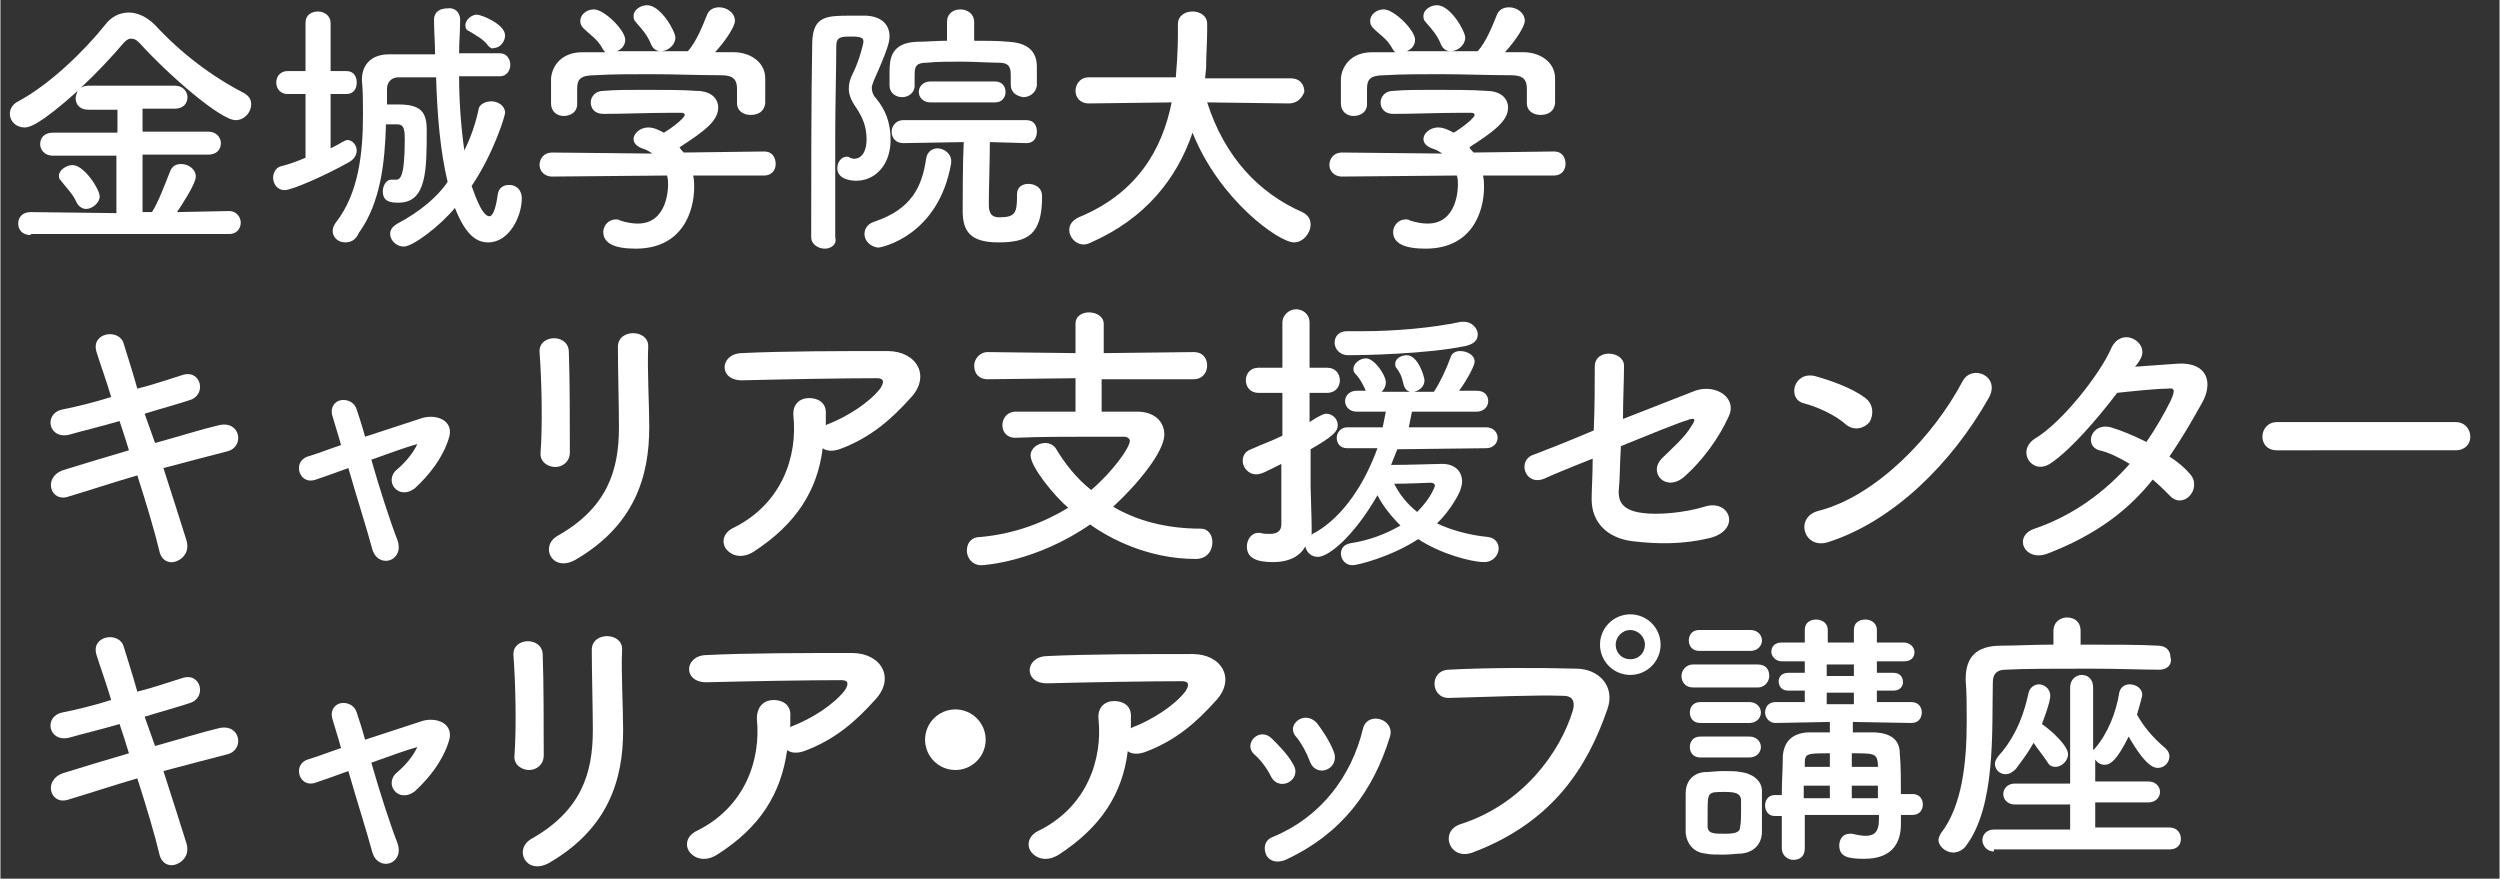 <svg xmlns="http://www.w3.org/2000/svg" width="239px" height="84px" viewBox="0 0 239.2 84.1">
<rect x="0" y="0" width="239.2" height="84.1" fill="#333333" stroke="none"/>
<style type="text/css">
	.st0{fill:#FFFFFF;}
</style>
<g>
	<path class="st0" d="M2.9,22.5c-0.8,0-1.2-0.5-1.2-1.1c0-0.6,0.4-1.1,1.2-1.1l8.2,0.1v-5.5H5c-0.8,0-1.2-0.6-1.2-1.1
		c0-0.6,0.4-1.1,1.2-1.1h6.2v-2.2H8.4c-0.8,0-1.2-0.5-1.2-1.1c0-0.2,0.1-0.5,0.2-0.7c-3.8,3.4-4.7,3.5-5.1,3.5
		c-0.8,0-1.4-0.6-1.4-1.3c0-0.4,0.2-0.9,0.8-1.2C4.7,8.1,8,4.9,10,2.4c0.6-0.8,1.4-1.2,2.3-1.2c0.8,0,1.7,0.4,2.5,1.2
		c2.5,2.7,5.4,4.9,8.5,6.5c0.5,0.3,0.7,0.6,0.7,1.1c0,0.7-0.6,1.5-1.5,1.5c-1.4,0-6.3-4.2-9.2-7.4c-0.3-0.3-0.5-0.4-0.8-0.4
		c-0.3,0-0.5,0.2-0.7,0.4C10.7,5.4,9.2,7,7.7,8.4c0.2-0.1,0.4-0.2,0.7-0.2h8.3c0.8,0,1.2,0.6,1.2,1.1c0,0.6-0.4,1.1-1.2,1.1h-3.1
		v2.2h6.3c0.8,0,1.2,0.6,1.2,1.1c0,0.6-0.4,1.1-1.2,1.1h-6.3v5.5h0.9c0.6-0.9,1.3-2.8,1.7-3.8c0.2-0.6,0.6-0.8,1.1-0.8
		c0.7,0,1.4,0.5,1.4,1.2s-1.4,2.8-1.8,3.4l5-0.1c0.7,0,1.1,0.6,1.1,1.1c0,0.6-0.4,1.1-1.1,1.1H2.9z M8.2,20c-0.3,0-0.7-0.2-0.9-0.6
		c-0.4-0.9-0.9-1.3-1.5-2.1c-0.2-0.2-0.2-0.3-0.2-0.5c0-0.5,0.7-1,1.3-1c1.1,0,2.6,2.3,2.6,3C9.5,19.4,8.8,20,8.2,20z"/>
	<path class="st0" d="M29.2,9h-1.7c-0.7,0-1.1-0.5-1.1-1.1s0.4-1.1,1.1-1.1h1.7V2.2c0-0.8,0.6-1.1,1.2-1.1c0.6,0,1.2,0.4,1.2,1.1
		v4.6h1.5c0.7,0,1,0.5,1,1.1S33.8,9,33.1,9h-1.5l0,5.2c0.4-0.2,0.8-0.4,1.1-0.6c0.2-0.1,0.4-0.2,0.5-0.2c0.5,0,0.9,0.5,0.9,1
		c0,0.4-0.2,0.8-0.7,1.1c-2.3,1.3-5.5,2.7-6.2,2.7c-0.7,0-1.1-0.6-1.1-1.2c0-0.5,0.3-1,0.8-1.1c0.8-0.2,1.6-0.5,2.3-0.8L29.2,9z
		 M44,1.9c0,1.1-0.1,2.1-0.1,3.2c1.3,0,2.6,0,3.9,0c0.7,0,1,0.6,1,1.1s-0.3,1.1-1,1.1c-1.4,0-2.7,0-3.9,0c0,2.5,0.2,5,0.5,7.1
		c0.6-1.2,1.1-2.6,1.4-4.1C46,9.9,46.5,9.7,47,9.7c0.6,0,1.3,0.4,1.3,1.1c0,0.3-1.1,3.9-3.2,7c0.1,0.2,0.9,2.9,1.7,2.9
		c0.3,0,0.6-0.6,0.8-2.1c0.1-0.6,0.5-0.9,1.1-0.9c0.6,0,1.2,0.4,1.2,1.3c0,1.7-1.2,4.2-3.2,4.2c-1,0-2.1-0.5-3.2-3.3
		c-1.4,1.7-4,3.7-4.9,3.7c-0.7,0-1.3-0.6-1.3-1.2c0-0.4,0.2-0.7,0.7-1c2.1-1.1,3.9-2.6,4.8-4c-0.7-2.9-1-6.4-1.1-10
		c-1.3,0-2.5,0-3.6,0c-0.6,0-1.1,0.4-1.1,1.1V10c0.4,0,0.8,0,1.1,0c2.1,0,2.7,0.7,2.7,2.4c0,3.9,0,7-2.7,7c-0.8,0-1.5-0.1-1.5-1.1
		c0-0.5,0.3-1.1,0.8-1.1c0,0,0.1,0,0.1,0c0.1,0,0.2,0,0.3,0c0.4,0,0.9,0,0.9-3.9c0-1.2-0.2-1.4-0.8-1.4c-0.3,0-0.6,0-1,0
		c-0.1,3.6-0.5,7.5-2.6,10.4C34,23,33.5,23.2,33,23.2c-0.7,0-1.2-0.5-1.2-1.1c0-0.3,0.1-0.5,0.3-0.8c2.2-2.8,2.6-6.7,2.6-10.3
		c0-1.1,0-2.3-0.1-3.3c0,0,0-0.1,0-0.1c0-1.3,0.8-2.4,2.6-2.4c1.4,0,2.9,0,4.4,0c0-1.1-0.1-2.2-0.1-3.3v0c0-0.8,0.6-1.1,1.3-1.1
		C43.4,0.7,44,1.1,44,1.9L44,1.9z M46.7,4.4c-0.5-0.7-1.2-1-1.8-1.4c-0.3-0.1-0.4-0.3-0.4-0.6c0-0.5,0.6-1,1.1-1
		c0.4,0,2.7,0.9,2.7,2c0,0.6-0.5,1.2-1.1,1.2C47.1,4.7,46.9,4.6,46.7,4.4z"/>
	<path class="st0" d="M66.3,16.8c0.1,0.4,0.1,0.8,0.1,1.1c0,2.3-1.1,5.9-5.6,5.9c-2,0-3.1-0.5-3.1-1.6c0-0.6,0.5-1.2,1.2-1.2
		c0.1,0,0.3,0,0.4,0.1c0.6,0.2,1.2,0.3,1.7,0.3c2.9,0,2.9-3.5,2.9-3.7c0-0.3,0-0.6-0.1-0.9l-11,0.1c-0.8,0-1.2-0.6-1.2-1.1
		c0-0.6,0.4-1.2,1.2-1.2l9.6,0.1c-0.3-0.2-0.6-0.4-1-0.5c-0.5-0.2-0.8-0.5-0.8-0.9c0-0.5,0.6-1.1,1.4-1.1c0.6,0,1.1,0.3,1.5,0.5
		c0.7-0.4,2-1.4,2-1.7c0-0.1-0.1-0.2-0.3-0.2c-0.3,0-0.8,0-1.4,0c-1.7,0-4.2,0.1-6,0.1c0,0,0,0-0.1,0c-0.8,0-1.2-0.5-1.2-1.1
		c0-0.5,0.4-1.1,1.2-1.1c1.1-0.1,2.5-0.1,3.9-0.1c1.9,0,3.8,0,5,0.1c1.5,0,2.1,0.8,2.1,1.6c0,1.3-1.4,2.3-3.7,3.8
		c0.1,0.2,0.3,0.4,0.4,0.5l7.7-0.1c0.8,0,1.1,0.6,1.1,1.2c0,0.6-0.4,1.1-1.1,1.1L66.3,16.8z M70.5,8.5c0-1.1-0.6-1.3-1.6-1.3
		c-2.1,0-4.4-0.1-6.7-0.1c-1.8,0-3.7,0-5.3,0.1c-1.4,0-1.7,0.4-1.7,1.3c0,0,0,0,0,1.5v0c0,0.7-0.6,1.1-1.3,1.1
		c-0.6,0-1.2-0.4-1.2-1.2c0-0.3,0-0.7,0-1.1c0-0.4,0-0.9,0-1.3c0.1-1.2,1-2.5,3-2.5l2.2,0c-0.1-0.1-0.2-0.2-0.3-0.4
		c-0.5-0.9-1.1-1.2-1.8-1.9c-0.2-0.2-0.3-0.4-0.3-0.7c0-0.6,0.6-1.1,1.3-1.1c1,0,3,2,3,2.9c0,0.5-0.3,0.9-0.8,1.1c2.3,0,4.5,0,6.8,0
		c0.8-0.9,1.4-2.4,1.8-3.4c0.2-0.6,0.7-0.8,1.2-0.8c0.7,0,1.5,0.5,1.5,1.3c0,0.5-0.8,1.8-1.9,3c0.6,0,1.2,0,1.8,0c1.5,0,3,0.9,3,2.5
		c0,0.4,0,0.9,0,1.4c0,0.4,0,0.7,0,1c-0.1,0.8-0.7,1.1-1.4,1.1c-0.7,0-1.3-0.4-1.3-1.1c0,0,0,0,0-0.1V8.5z M63.2,4.9
		c-0.4,0-0.7-0.2-0.9-0.6c-0.4-1-0.9-1.5-1.5-2.2c-0.2-0.2-0.2-0.4-0.2-0.6c0-0.5,0.6-1,1.3-1c1.3,0,2.7,2.5,2.7,3.1
		C64.6,4.3,63.9,4.9,63.2,4.9z"/>
	<path class="st0" d="M78.9,23.8c-0.6,0-1.3-0.4-1.3-1.1c0-4.7,0-13.2,0.1-18.7c0.1-2.5,1.4-2.5,3.8-2.5c0.5,0,1,0,1.4,0
		c1.5,0.1,2.2,0.9,2.2,2c0,0.5-0.2,1.3-1.5,4.2c-0.1,0.3-0.2,0.5-0.2,0.7c0,0.3,0.1,0.7,0.4,1c0.9,1.1,1.4,2.3,1.4,4
		c0,2.3-1.4,3.9-3.3,3.9c-0.4,0-1.8-0.1-1.8-1.2c0-0.6,0.4-1.1,0.9-1.1c0.1,0,0.2,0,0.3,0.1c0.1,0,0.2,0.1,0.4,0.1
		c0.6,0,1.2-0.5,1.2-1.9c0-1.2-0.4-2.1-1-3c-0.5-0.7-0.7-1.3-0.7-1.8c0-0.5,0.1-0.9,0.4-1.5c0.6-1.2,1-2.8,1-3
		c0-0.3-0.1-0.5-1.1-0.5c-1,0-1.5,0-1.5,0.9c0,2.4-0.1,5.5-0.1,8.7c0,8.1,0,9.2,0,9.6C80.1,23.4,79.5,23.8,78.9,23.8z M82.7,22.4
		c0-0.5,0.3-1,1-1.2c3.5-1.2,4.5-3.3,4.9-6c0.1-0.7,0.6-1,1.1-1c0.6,0,1.3,0.5,1.3,1.2c0,0.1,0,0.1,0,0.2c-1.2,7-6.7,8.1-7,8.1
		C83.2,23.6,82.7,23,82.7,22.4z M96.7,8.1V7.1c0-0.9-0.4-1.1-1.2-1.1c-1,0-2.3-0.1-3.5-0.1c-1.2,0-2.4,0-3.3,0.1
		c-1,0-1.2,0.3-1.2,1.1v1.1c0,0.7-0.6,1.1-1.2,1.1s-1.2-0.4-1.2-1.1c0-0.3,0-0.8,0-1.3c0-1.2,0.1-2.8,2.6-2.9c0.9,0,1.9-0.1,2.9-0.1
		l0-1.8v0c0-0.8,0.6-1.2,1.3-1.2c0.6,0,1.3,0.4,1.3,1.2v0l0,1.8c1.1,0,2.3,0,3.3,0.1c1.7,0.1,2.7,0.8,2.7,2.4c0,1.8,0,1.8,0,1.8
		c-0.1,0.7-0.7,1.1-1.3,1.1C97.3,9.2,96.7,8.9,96.7,8.1L96.7,8.1z M97.3,18.6c0-0.7,0.5-1,1.1-1c0.4,0,1.3,0.2,1.3,1.2
		c0,3.7-1.4,4.4-4.2,4.4c-2.7,0-3.4-1.1-3.4-3c0-0.9,0-4.8,0.1-6.6l-5.8,0.1c-0.7,0-1.1-0.5-1.1-1.1c0-0.5,0.4-1.1,1.1-1.1h11.8
		c0.7,0,1,0.5,1,1.1s-0.3,1.1-1,1.1h0l-3.5-0.1c0,1.6-0.1,4.6-0.1,5.9c0,0.7,0.1,1.3,1,1.3c1.5,0,1.7-0.4,1.7-2
		C97.3,18.8,97.3,18.7,97.3,18.6L97.3,18.6z M89,9.8c-0.7,0-1.1-0.5-1.1-1c0-0.5,0.4-1,1.1-1h6.2c0.7,0,1,0.5,1,1c0,0.5-0.3,1-1,1
		H89z"/>
	<path class="st0" d="M123.3,9.9l-7.8-0.1c1.7,5.3,5,8.7,9.1,10.5c0.6,0.3,0.8,0.7,0.8,1.2c0,0.8-0.7,1.7-1.6,1.7
		c-1.4,0-7.1-4-9.7-10.5c-1.5,4.4-4.5,8.2-9.7,10.5c-0.2,0.1-0.5,0.2-0.7,0.2c-0.8,0-1.4-0.7-1.4-1.4c0-0.5,0.3-0.9,0.9-1.2
		c5.6-2.3,8-6.5,8.9-11l-7.9,0.1h0c-0.9,0-1.3-0.6-1.3-1.2c0-0.6,0.4-1.3,1.3-1.3h8.3c0.2-2.3,0.2-3.9,0.2-4.1c0-0.3,0-0.7,0-1v0
		c0-0.8,0.7-1.2,1.4-1.2s1.4,0.4,1.4,1.2c0,0.2,0,0.4,0,0.6c0,1.2-0.1,2.4-0.1,3.6l-0.1,1h8.2c0.9,0,1.3,0.6,1.3,1.3
		C124.6,9.3,124.2,9.9,123.3,9.9L123.3,9.9z"/>
	<path class="st0" d="M141.9,16.8c0.1,0.4,0.1,0.8,0.1,1.1c0,2.3-1.1,5.9-5.6,5.9c-2,0-3.1-0.5-3.1-1.6c0-0.6,0.5-1.2,1.2-1.2
		c0.1,0,0.3,0,0.4,0.1c0.6,0.2,1.2,0.3,1.7,0.3c2.9,0,2.9-3.5,2.9-3.7c0-0.3,0-0.6-0.1-0.9l-11,0.1c-0.8,0-1.2-0.6-1.2-1.1
		c0-0.6,0.4-1.2,1.2-1.2l9.6,0.1c-0.3-0.2-0.6-0.4-1-0.5c-0.5-0.2-0.8-0.5-0.8-0.9c0-0.5,0.6-1.1,1.4-1.1c0.6,0,1.1,0.3,1.5,0.5
		c0.7-0.4,2-1.4,2-1.7c0-0.1-0.1-0.2-0.3-0.2c-0.3,0-0.8,0-1.4,0c-1.7,0-4.2,0.1-6,0.1c0,0,0,0-0.1,0c-0.8,0-1.2-0.5-1.2-1.1
		c0-0.5,0.4-1.1,1.2-1.1c1.1-0.1,2.5-0.1,3.9-0.1c1.9,0,3.8,0,5,0.1c1.5,0,2.1,0.8,2.1,1.6c0,1.3-1.4,2.3-3.7,3.8
		c0.1,0.2,0.3,0.4,0.4,0.5l7.7-0.1c0.8,0,1.1,0.6,1.1,1.2c0,0.6-0.4,1.1-1.1,1.1L141.9,16.8z M146.1,8.5c0-1.1-0.6-1.3-1.6-1.3
		c-2.1,0-4.4-0.1-6.7-0.1c-1.8,0-3.7,0-5.3,0.1c-1.4,0-1.7,0.4-1.7,1.3c0,0,0,0,0,1.5v0c0,0.7-0.6,1.1-1.3,1.1
		c-0.6,0-1.2-0.4-1.2-1.2c0-0.3,0-0.7,0-1.1c0-0.4,0-0.9,0-1.3c0.1-1.2,1-2.5,3-2.5l2.2,0c-0.1-0.1-0.2-0.2-0.3-0.4
		c-0.5-0.9-1.1-1.2-1.8-1.9c-0.2-0.2-0.3-0.4-0.3-0.7c0-0.6,0.6-1.1,1.3-1.1c1,0,3,2,3,2.9c0,0.5-0.3,0.9-0.8,1.1c2.3,0,4.5,0,6.8,0
		c0.8-0.9,1.4-2.4,1.8-3.4c0.2-0.6,0.7-0.8,1.2-0.8c0.7,0,1.5,0.5,1.5,1.3c0,0.5-0.8,1.8-1.9,3c0.6,0,1.2,0,1.8,0c1.5,0,3,0.9,3,2.5
		c0,0.4,0,0.9,0,1.4c0,0.4,0,0.7,0,1c-0.1,0.8-0.7,1.1-1.4,1.1c-0.7,0-1.3-0.4-1.3-1.1c0,0,0,0,0-0.1V8.5z M138.8,4.9
		c-0.4,0-0.7-0.2-0.9-0.6c-0.4-1-0.9-1.5-1.5-2.2c-0.2-0.2-0.2-0.4-0.2-0.6c0-0.5,0.6-1,1.3-1c1.3,0,2.7,2.5,2.7,3.1
		C140.2,4.3,139.5,4.9,138.8,4.9z"/>
	<path class="st0" d="M14.8,42.4c2.2-0.6,4.4-1.3,6.1-1.7c2.1-0.5,2.5,2.1,0.8,2.5c-1.6,0.4-3.8,1-6.1,1.6c0.9,2.8,1.7,5.3,2.2,6.9
		c0.3,1-0.2,1.7-0.9,2s-1.5,0-1.7-1c-0.4-1.7-1.2-4.4-2.1-7.2c-2.4,0.7-4.8,1.5-6.5,2C4.8,48.2,4,45.7,6,45c1.6-0.5,3.9-1.2,6.3-1.9
		c-0.3-1-0.6-1.9-0.9-2.8c-1.7,0.5-3.4,0.9-4.8,1.3c-2,0.5-2.5-2-0.7-2.4c1.5-0.3,3.1-0.7,4.7-1.2c-0.5-1.7-1.1-3.3-1.4-4.3
		c-0.6-1.9,2.2-2.3,2.6-0.8c0.3,1,0.8,2.5,1.3,4.3c1.6-0.4,3-0.9,4.3-1.3c1.8-0.6,2.4,1.9,0.7,2.4c-1.2,0.4-2.7,0.8-4.3,1.3
		L14.8,42.4z"/>
	<path class="st0" d="M39.9,42.5c-1.1,0.3-2.7,0.9-4.4,1.5c0.8,2.8,1.8,5.9,2.5,7.7c0.7,2-1.8,2.8-2.4,0.9c-0.5-1.9-1.5-5-2.3-7.8
		c-1.1,0.4-2.2,0.8-3.1,1.1c-1.6,0.6-2.3-1.7-0.8-2.2c1-0.3,2-0.7,3.2-1.1c-0.3-1.1-0.6-2-0.8-2.7c-0.3-0.9,0.2-1.5,0.8-1.6
		c0.6-0.1,1.3,0.2,1.5,0.9c0.2,0.6,0.5,1.5,0.8,2.6c1.8-0.6,3.7-1.2,5.5-1.8c1.4-0.4,3.1,0.3,2.5,2c-0.6,1.9-1.9,3.5-3.2,4.7
		C38.1,48,36.6,46,38,44.9C38.7,44.3,39.5,43.4,39.9,42.5L39.9,42.5z"/>
	<path class="st0" d="M53.1,44.7c-0.7,0-1.5-0.5-1.4-1.4c0.2-2.7,0.1-7-0.1-9.6c-0.1-1.7,2.7-1.8,2.8-0.1c0.1,2.5,0.1,7.1,0.1,9.7
		C54.5,44.2,53.8,44.7,53.1,44.7z M53.3,51.3c4.8-2.7,5.9-6.3,5.9-10.4c0-2.1-0.1-5.5-0.1-7.7c0-1.8,3-1.7,2.9,0
		c-0.1,2.3,0.1,5.4,0.1,7.7c0,4.7-1.4,9.4-7.1,12.7C52.8,54.8,51.6,52.3,53.3,51.3z"/>
	<path class="st0" d="M72.1,52.8c-1.1,0.7-2.1,0.4-2.6-0.2c-0.5-0.6-0.4-1.6,0.7-2.1c4.6-2.3,6.1-6.8,5.7-10.7
		c-0.1-1.1,0.6-1.7,1.5-1.7c0.8,0,1.7,0.4,1.6,1.6c0,0.3,0,0.7,0,1c0.1,0,0.1-0.1,0.2-0.1c1.8-0.7,3.9-2,5-3.4c0.4-0.6,0.4-1-0.3-1
		c-3.1,0-9,0.1-12.8,0.2c-2.4,0.1-2.3-2.5-0.2-2.6c4-0.2,9.9-0.2,14-0.2c2.8,0,4.2,2.4,2.2,4.5c-1.8,2-3.8,3.8-6.8,4.9
		c-0.6,0.2-1.2,0.2-1.6-0.1C78.2,47,76.1,50.2,72.1,52.8z"/>
	<path class="st0" d="M105.4,36.3l0,3.1h3.4c1.6,0,2.6,0.9,2.6,2.2c0,1.6-2.5,4.7-4.9,6.9c2.2,1.3,5,2.1,8.4,2.1
		c0.7,0,1.1,0.6,1.1,1.3c0,0.8-0.5,1.6-1.6,1.6c-4.6,0-8.3-2-10.1-3.3c-5.2,3.6-10.2,3.9-10.4,3.9c-0.9,0-1.4-0.7-1.4-1.4
		c0-0.7,0.4-1.3,1.3-1.3c3.3-0.3,6.1-1.4,8.4-2.8c-1.3-1.1-3.6-3.9-3.6-5c0-0.7,0.7-1.2,1.4-1.2c0.4,0,0.8,0.2,1,0.5
		c0.9,1.5,2,2.9,3.4,4c2.2-1.9,3.7-4.1,3.7-4.7c0-0.2-0.2-0.4-0.6-0.4c-0.8,0-1.8,0-3,0c-2.3,0-5,0-7.3,0.1c0,0,0,0-0.1,0
		c-0.8,0-1.2-0.6-1.2-1.2c0-0.6,0.4-1.3,1.3-1.3h5.7l0-3.2l-8.4,0.1c-0.9,0-1.3-0.6-1.3-1.3c0-0.6,0.5-1.3,1.3-1.3l8.4,0.1l0-2.8
		c0-0.8,0.7-1.1,1.3-1.1c0.7,0,1.4,0.4,1.4,1.1l0,2.8l8.6-0.1c0.9,0,1.3,0.6,1.3,1.3c0,0.6-0.4,1.3-1.3,1.3L105.4,36.3z"/>
	<path class="st0" d="M133.7,43c-0.2,0.5-0.4,1-0.6,1.5c1.6,0,4.5-0.1,4.9-0.1c1.2,0,1.9,0.7,1.9,1.7c0,0.3-0.1,0.6-0.2,0.9
		c-0.5,1.1-1.3,2.2-2.2,3.1c1.3,0.6,2.9,1.1,4.9,1.3c0.7,0.1,1,0.6,1,1.1c0,0.6-0.5,1.3-1.4,1.3c-1.2,0-4.2-0.8-6.3-2.2
		c-2.6,1.7-5.8,2.5-6.3,2.5c-0.7,0-1.1-0.6-1.1-1.1c0-0.5,0.3-0.9,0.9-1c1.9-0.3,3.4-0.9,4.8-1.7c-0.9-0.9-1.7-1.9-2.2-2.9
		c-2.3,4-4.7,5.9-5.7,5.9c-0.6,0-1.1-0.4-1.2-1c-0.5,0.9-1.5,1.5-3.1,1.5c-1.6,0-2.5-0.4-2.5-1.5c0-0.6,0.4-1.3,1.1-1.3
		c0.1,0,0.2,0,0.2,0c0.2,0.1,0.6,0.1,0.9,0.1c0.6,0,1.1-0.2,1.1-0.9v-5.8c-1.4,0.7-1.9,1-2.4,1c-0.8,0-1.3-0.7-1.3-1.3
		c0-0.4,0.2-0.9,0.8-1.1c1.1-0.5,2-0.8,3-1.3v-4.1h-2.3c-0.8,0-1.2-0.6-1.2-1.2c0-0.6,0.4-1.2,1.2-1.2h2.3l0-4.3
		c0-0.8,0.7-1.3,1.3-1.3c0.6,0,1.3,0.4,1.3,1.3v4.3h1.7c0.8,0,1.2,0.6,1.2,1.2c0,0.6-0.4,1.2-1.2,1.2h-1.7v2.8
		c0.3-0.2,0.6-0.4,1-0.6c0.2-0.1,0.4-0.2,0.6-0.2c0.6,0,1.1,0.5,1.1,1.1c0,0.6-0.5,1.1-2.6,2.3c0,1.8,0,3.2,0,3.6
		c0,0.4,0.1,2.9,0.1,3.9c0,0.2,0,0.5,0,0.7c0.1-0.1,0.2-0.2,0.3-0.2c2.8-1.6,4.8-4.8,6-8.1h-2.9c-0.7,0-1-0.5-1-1c0-0.5,0.4-1,1-1
		l3.4,0c0.1-0.5,0.2-1,0.3-1.5h-2.8c-0.7,0-1.1-0.5-1.1-1c0-0.5,0.4-1,1.1-1h0.9c-0.1-0.1-0.1-0.1-0.1-0.2c-0.4-0.8-0.6-1.1-0.9-1.4
		c-0.2-0.2-0.2-0.4-0.2-0.5c0-0.5,0.6-1,1.2-1c0.8,0,1.9,1.6,1.9,2.3c0,0.4-0.2,0.7-0.4,0.9h2.7c-0.3-0.1-0.5-0.3-0.6-0.7
		c-0.2-0.9-0.4-1.2-0.7-1.6c-0.1-0.1-0.1-0.2-0.1-0.4c0-0.5,0.6-0.8,1.1-0.8c1.1,0,1.7,2.1,1.7,2.4c0,0.6-0.5,1-1,1.1h1.9
		c0.6-0.9,1.2-2.2,1.6-3.3c0.1-0.4,0.5-0.6,0.9-0.6c0.7,0,1.4,0.4,1.4,1c0,0.6-1.3,2.6-1.5,2.8h1.7c0.8,0,1.1,0.5,1.1,1
		c0,0.5-0.4,1-1.1,1l-6.2,0c-0.1,0.5-0.2,1-0.3,1.5l7.4,0c0.7,0,1.1,0.5,1.1,1c0,0.5-0.4,1-1.1,1L133.7,43z M129,34
		c-0.8,0-1.3-0.6-1.3-1.2c0-0.6,0.4-1.1,1.2-1.1c0,0,0,0,0.1,0c0.4,0,0.9,0,1.4,0c3,0,6.6-0.3,9.4-0.9c0.1,0,0.2,0,0.3,0
		c0.7,0,1.3,0.6,1.3,1.2c0,0.5-0.3,0.9-1.1,1.1C136.6,33.9,130.2,34,129,34z M137.3,46.5c0-0.2-0.2-0.3-0.4-0.3s-2,0.1-3.5,0.1
		c0.5,1,1.2,1.9,2.2,2.7C137,47.6,137.3,46.5,137.3,46.5z"/>
	<path class="st0" d="M147.8,45.8c-1.9,0.8-2.7-1.8-1-2.3c0.5-0.2,2.9-1.1,5.7-2.3c0.1-2.2,0.1-4.5,0.1-6.1c0-1.8,2.8-1.5,2.8-0.1
		c0,1.4-0.1,3.3-0.1,5.1c2.8-1.1,5.6-2.2,6.9-2.7c2-0.7,4.1,0.7,3.2,2.5c-0.9,2-2.5,4.2-4.2,5.7c-1.8,1.6-3.6-0.4-2.1-1.8
		c1-1,2.1-1.9,2.8-3.1c0.5-0.7,0.1-0.7-0.4-0.5c-1,0.3-3.7,1.4-6.4,2.5c-0.1,1.7-0.1,3.2-0.2,4.2c-0.1,1.3,0.6,2,2.3,2.2
		c1.4,0.2,3.9,0,5.9-0.6c2.4-0.8,3.6,2.2,0.5,3c-2.5,0.6-4.9,0.6-7.4,0.3c-2.4-0.3-3.9-1.8-3.9-4c0-1,0.1-2.3,0.1-3.9
		C150.1,44.8,148.2,45.6,147.8,45.8z"/>
	<path class="st0" d="M176.6,40.6c-1-0.9-2.8-1.7-4-2c-1.6-0.4-1-3.1,1.1-2.6c1.4,0.4,3.5,1.1,4.8,2.1c0.8,0.6,0.8,1.6,0.4,2.3
		C178.4,41,177.4,41.3,176.6,40.6z M174.9,51.9c-2.3,0.7-3.2-2.4-0.9-3c5.5-1.4,11-7.1,13.8-12.4c0.9-1.7,3.7-0.5,2.5,1.6
		C186.8,44.3,181.2,49.9,174.9,51.9z"/>
	<path class="st0" d="M195.9,53c-2.2,0.8-3.3-1.7-1.2-2.4c3.8-1.3,6.8-3.6,9.1-6.2c-1-0.6-2-1.1-2.9-1.3c-1.5-0.4-0.8-2.7,1.1-2.2
		c1,0.3,2.2,0.8,3.4,1.4c0.9-1.3,1.7-2.7,2.3-3.9c0.5-1.1,0.4-1.3-0.3-1.2c-1.1,0-3.9,0.3-4.8,0.4c-1.9,2.5-4.4,5.4-6.3,6.7
		c-1.8,1.3-3.4-1.1-1.6-2.3c2.7-1.6,6.3-6.3,7.3-8.6c1-2.3,3.8-0.6,2.8,1c-0.1,0.2-0.3,0.5-0.5,0.7c1.3-0.1,2.8-0.2,4.2-0.3
		c2.8-0.1,3.3,1.9,2.2,3.8c-1,1.8-2,3.5-3.1,5.1c0.8,0.5,1.5,1.1,2,1.7c0.6,0.7,0.4,1.6-0.1,2.1c-0.5,0.5-1.3,0.6-1.9-0.1
		c-0.4-0.4-1-1-1.6-1.5C203.7,48.8,200.6,51.2,195.9,53z"/>
	<path class="st0" d="M217.9,43.1c-1,0-1.4-0.7-1.4-1.3c0-0.7,0.5-1.4,1.4-1.4H235c0.9,0,1.4,0.7,1.4,1.4c0,0.7-0.5,1.3-1.4,1.3
		H217.9z"/>
	<path class="st0" d="M14.8,71.4c2.2-0.6,4.4-1.3,6.1-1.7c2.1-0.5,2.5,2.1,0.8,2.5c-1.6,0.4-3.8,1-6.1,1.6c0.9,2.8,1.7,5.3,2.2,6.9
		c0.3,1-0.2,1.7-0.9,2s-1.5,0-1.7-1c-0.4-1.7-1.2-4.4-2.1-7.2c-2.4,0.7-4.8,1.5-6.5,2C4.8,77.2,4,74.7,6,74c1.6-0.5,3.9-1.2,6.3-1.9
		c-0.3-1-0.6-1.9-0.9-2.8c-1.7,0.5-3.4,0.9-4.8,1.3c-2,0.5-2.5-2-0.7-2.4c1.5-0.3,3.1-0.7,4.7-1.2c-0.5-1.7-1.1-3.3-1.4-4.3
		c-0.6-1.9,2.2-2.3,2.6-0.8c0.3,1,0.8,2.5,1.3,4.3c1.6-0.4,3-0.9,4.3-1.3c1.8-0.6,2.4,1.9,0.7,2.4c-1.2,0.4-2.7,0.8-4.3,1.3
		L14.8,71.4z"/>
	<path class="st0" d="M39.9,71.5c-1.1,0.3-2.7,0.9-4.4,1.5c0.8,2.8,1.8,5.9,2.5,7.7c0.7,2-1.8,2.8-2.4,0.9c-0.5-1.9-1.5-5-2.3-7.8
		c-1.1,0.4-2.2,0.8-3.1,1.1c-1.6,0.6-2.3-1.7-0.8-2.2c1-0.3,2-0.7,3.2-1.1c-0.3-1.1-0.6-2-0.8-2.7c-0.3-0.9,0.2-1.5,0.8-1.6
		c0.6-0.1,1.3,0.2,1.5,0.9c0.2,0.6,0.5,1.5,0.8,2.6c1.8-0.6,3.7-1.2,5.5-1.8c1.4-0.4,3.1,0.3,2.5,2c-0.6,1.9-1.9,3.5-3.2,4.7
		C38.1,77,36.6,75,38,73.9C38.7,73.3,39.5,72.4,39.9,71.5L39.9,71.5z"/>
	<path class="st0" d="M50.6,73.7c-0.7,0-1.5-0.5-1.4-1.4c0.2-2.7,0.1-7-0.1-9.6c-0.1-1.7,2.7-1.8,2.8-0.1c0.1,2.5,0.1,7.1,0.1,9.7
		C52,73.2,51.3,73.7,50.6,73.7z M50.8,80.3c4.8-2.7,5.9-6.3,5.9-10.4c0-2.1-0.1-5.5-0.1-7.7c0-1.8,3-1.7,2.9,0
		c-0.1,2.3,0.1,5.4,0.1,7.7c0,4.7-1.4,9.4-7.1,12.7C50.3,83.8,49.1,81.3,50.8,80.3z"/>
	<path class="st0" d="M68.6,81.8c-1.1,0.7-2.1,0.4-2.6-0.2c-0.5-0.6-0.4-1.6,0.7-2.1c4.6-2.3,6.1-6.8,5.7-10.7
		C72.4,67.5,73.2,67,74,67c0.8,0,1.7,0.4,1.6,1.6c0,0.3,0,0.7,0,1c0.1,0,0.1-0.1,0.2-0.1c1.8-0.7,3.9-2,5-3.4c0.4-0.6,0.4-1-0.3-1
		c-3.1,0-9,0.1-12.8,0.2c-2.4,0.1-2.3-2.5-0.2-2.6c4-0.2,9.9-0.2,14-0.2c2.8,0,4.2,2.4,2.2,4.5c-1.8,2-3.8,3.8-6.8,4.9
		c-0.6,0.2-1.2,0.2-1.6-0.1C74.7,76,72.7,79.2,68.6,81.8z"/>
	<path class="st0" d="M91.4,73.7c-1.6,0-2.9-1.3-2.9-2.9s1.3-2.9,2.9-2.9s2.9,1.3,2.9,2.9S93,73.7,91.4,73.7z"/>
	<path class="st0" d="M101.3,81.8c-1.1,0.7-2.1,0.4-2.6-0.2c-0.5-0.6-0.4-1.6,0.7-2.1c4.6-2.3,6.1-6.8,5.7-10.7
		c-0.1-1.1,0.6-1.7,1.5-1.7c0.8,0,1.7,0.4,1.6,1.6c0,0.3,0,0.7,0,1c0.1,0,0.1-0.1,0.2-0.1c1.8-0.7,3.9-2,5-3.4c0.4-0.6,0.4-1-0.3-1
		c-3.1,0-9,0.1-12.8,0.2c-2.4,0.1-2.3-2.5-0.2-2.6c4-0.2,9.9-0.2,14-0.2c2.8,0,4.2,2.4,2.2,4.5c-1.8,2-3.8,3.8-6.8,4.9
		c-0.6,0.2-1.2,0.2-1.6-0.1C107.4,76,105.3,79.2,101.3,81.8z"/>
	<path class="st0" d="M121.6,74.3c-0.4-0.8-1-1.6-1.6-2.1c-1.1-1,0.5-2.7,1.7-1.5c0.7,0.7,1.5,1.5,2,2.4
		C124.7,74.6,122.4,75.9,121.6,74.3z M121.1,81.7c-0.2-0.6-0.1-1.3,0.7-1.6c4.6-1.9,7.5-5.8,8.6-10.3c0.4-1.8,3.1-1,2.6,0.7
		c-1.6,5.2-4.6,9.3-10,11.8C122,82.7,121.3,82.3,121.1,81.7z M125.3,72.8c-0.3-0.8-0.8-1.7-1.3-2.3c-1-1.1,0.8-2.6,2-1.3
		c0.6,0.8,1.2,1.7,1.6,2.7C128.3,73.6,125.9,74.6,125.3,72.8z"/>
	<path class="st0" d="M139.7,78.9c6-1.9,9.6-6.9,10.8-10.9c0.2-0.7,0.1-1.4-0.9-1.4c-2.7-0.1-7,0.1-10.9,0.2c-1.8,0.1-2-2.6-0.1-2.7
		c3.6-0.2,8.7-0.2,12.2-0.1c2.2,0,3.8,1.7,3,3.9c-1.9,5.5-5.2,10.8-12.9,13.7C138.7,82.4,137.7,79.6,139.7,78.9z M156,64.6
		c-1.6,0-2.9-1.3-2.9-2.9s1.3-2.9,2.9-2.9c1.6,0,2.9,1.3,2.9,2.9S157.6,64.6,156,64.6z M156,60.3c-0.8,0-1.4,0.7-1.4,1.4
		c0,0.8,0.6,1.4,1.4,1.4c0.8,0,1.4-0.6,1.4-1.4C157.4,60.9,156.7,60.3,156,60.3z"/>
	<path class="st0" d="M162,65.8c-0.7,0-1.1-0.5-1.1-1.1c0-0.5,0.4-1.1,1.1-1.1h6.2c0.8,0,1.1,0.5,1.1,1.1c0,0.5-0.4,1.1-1.1,1.1H162
		z M166.6,81.7c-0.4,0-1,0.1-1.7,0.1c-0.6,0-1.3,0-1.7-0.1c-1.1-0.1-1.8-0.9-1.9-2c0-0.7,0-1.3,0-2s0-1.3,0-1.8c0-1,0.6-1.9,1.8-2
		c0.5,0,1.2-0.1,1.8-0.1s1.3,0,1.7,0.1c0.9,0.1,2,0.7,2,1.8c0,0.6,0,1.3,0,2c0,0.7,0,1.4,0,1.9C168.6,80.8,167.8,81.6,166.6,81.7z
		 M162.6,62.3c-0.7,0-1-0.5-1-1s0.3-1,1-1h4.9c0.7,0,1.1,0.5,1.1,1s-0.4,1-1.1,1H162.6z M162.7,69.2c-0.7,0-1-0.5-1-1
		c0-0.5,0.3-1,1-1h4.7c0.7,0,1.1,0.5,1.1,1c0,0.5-0.4,1-1.1,1H162.7z M162.7,72.5c-0.7,0-1-0.5-1-1s0.3-1,1-1h4.7
		c0.7,0,1.1,0.5,1.1,1s-0.4,1-1.1,1H162.7z M166.6,77.8c0-0.5,0-1,0-1.3c-0.1-0.6-0.6-0.7-1.6-0.7c-1.6,0-1.6,0-1.6,2
		c0,0.5,0,1,0,1.4c0.1,0.6,0.6,0.6,1.7,0.6c0.8,0,1.4-0.1,1.4-0.6C166.6,78.7,166.6,78.2,166.6,77.8z M181.9,78.2v0.6
		c0,0,0,0.1,0,0.1c0,1.5-0.6,3.3-3.5,3.3c-1.6,0-2.4-0.2-2.4-1.3c0-0.5,0.3-1.1,1-1.1c0.1,0,0.2,0,0.2,0c0.5,0.1,0.9,0.2,1.3,0.2
		c0.8,0,1.3-0.3,1.3-1.6l0-0.4h-7.1v3.2c0,0.8-0.5,1.1-1.1,1.1c-0.5,0-1.1-0.4-1.1-1.1c0-1,0-2.1,0-3.1h-0.7c-0.6,0-0.9-0.5-0.9-1
		c0-0.5,0.3-1,0.9-1h0.7c0-1.4,0.1-2.6,0.1-3.8c0.1-1,0.6-2.1,2.4-2.2c0.6,0,1.3,0,2.1,0v-1l-5.2,0.1h0c-0.6,0-1-0.5-1-1
		c0-0.5,0.3-1,1-1l2.8,0v-1.1h-1.6c-0.6,0-0.9-0.4-0.9-0.9c0-0.4,0.3-0.8,0.9-0.8h1.6v-1.1l-2.2,0c-0.6,0-1-0.5-1-0.9
		c0-0.5,0.3-0.9,1-0.9h2.2v-1.2c0-0.7,0.5-1,1.1-1c0.5,0,1.1,0.3,1.1,1v1.2l1.2,0l1.3,0v-1.2c0-0.7,0.5-1,1.1-1c0.5,0,1.1,0.3,1.1,1
		v1.2h2.6c0.6,0,1,0.5,1,0.9c0,0.5-0.3,0.9-1,0.9l-2.6,0v1.1h1.6c0.6,0,0.9,0.4,0.9,0.9c0,0.4-0.3,0.8-0.9,0.8h-1.6v1.1l3.3,0
		c0.7,0,1,0.5,1,1c0,0.5-0.3,1-1,1h0l-5.6-0.1v1c0.8,0,1.5,0,2.1,0c1.9,0.1,2.4,1,2.4,2.1c0.1,1,0.1,2.7,0.1,3.8h1.1
		c0.7,0,1,0.5,1,1c0,0.5-0.3,1-1,1H181.9z M175.1,75.2h-2.5v1.2h2.5V75.2z M175.1,72.1c-2.2,0-2.4,0-2.4,1v0.3h2.4V72.1z
		 M177.4,63.6h-2.6v1.1h2.6V63.6z M177.4,66.3h-2.6v1.1h2.6V66.3z M179.7,73.1c-0.1-1-0.4-1-2.5-1v1.3h2.5L179.7,73.1z M179.7,75.2
		h-2.5v1.2h2.5V75.2z"/>
	<path class="st0" d="M206.6,64.1c-1.4,0-4-0.1-6.6-0.1c-3.2,0-6.5,0-8.1,0.1c-0.9,0-1.2,0.5-1.2,1.2c-0.1,4.7,0.3,11.9-2.6,15.7
		c-0.3,0.4-0.8,0.6-1.2,0.6c-0.7,0-1.4-0.6-1.4-1.2c0-0.2,0.1-0.4,0.2-0.6c2.1-2.7,2.5-6.9,2.5-10.8c0-1.4,0-2.7-0.1-3.9
		c0,0,0-0.1,0-0.1c0-2.1,1-3.2,3.4-3.2c1.3,0,3.1-0.1,5-0.1v-1.3c0-0.9,0.7-1.3,1.3-1.3c0.7,0,1.3,0.4,1.3,1.3v1.3
		c2.9,0,5.8,0,7.4,0.1c0.8,0,1.2,0.5,1.2,1.1C207.9,63.5,207.5,64.1,206.6,64.1L206.6,64.1z M190.8,81.5c-0.7,0-1.1-0.6-1.1-1.1
		c0-0.5,0.4-1,1.1-1l7.3,0V77l-5.3,0c-0.7,0-1.1-0.5-1.1-1c0-0.5,0.4-1,1.1-1l5.3,0v-9.2c0-0.8,0.6-1.2,1.1-1.2
		c0.6,0,1.1,0.4,1.1,1.2v6l0.2-0.2c1.2-1.4,2-3.4,2.3-5.3c0.1-0.5,0.5-0.8,1-0.8c0.6,0,1.2,0.4,1.2,1c0,0.2-0.2,0.8-0.5,1.9
		c0.6,1.1,1.5,2.2,2.7,3.2c0.3,0.3,0.4,0.5,0.4,0.8c0,0.6-0.5,1.1-1.1,1.1c-0.4,0-1.2-0.2-2.8-3c-1.1,2.2-1.7,2.7-2.3,2.7
		c-0.4,0-0.7-0.2-0.9-0.5l0,2.1l5.1,0c0.7,0,1.1,0.5,1.1,1c0,0.5-0.4,1-1.1,1l-5.1,0v2.4l7.1,0c0.7,0,1.1,0.5,1.1,1.1
		c0,0.5-0.3,1-1.1,1H190.8z M192.9,73.6c-0.3,0.3-0.6,0.5-1,0.5c-0.5,0-1-0.4-1-1c0-0.2,0.1-0.4,0.3-0.7c1.2-1.3,2.3-3.2,2.9-6
		c0.1-0.6,0.6-0.9,1-0.9c0.5,0,1.1,0.4,1.1,1.1c0,0.1,0,0.6-0.8,2.7c1,0.7,2.5,2.1,2.5,2.9c0,0.6-0.6,1.2-1.2,1.2
		c-0.3,0-0.6-0.1-0.8-0.5c-0.4-0.6-0.9-1.2-1.3-1.8C194.1,72,193.5,72.8,192.9,73.6z"/>
</g>
</svg>
